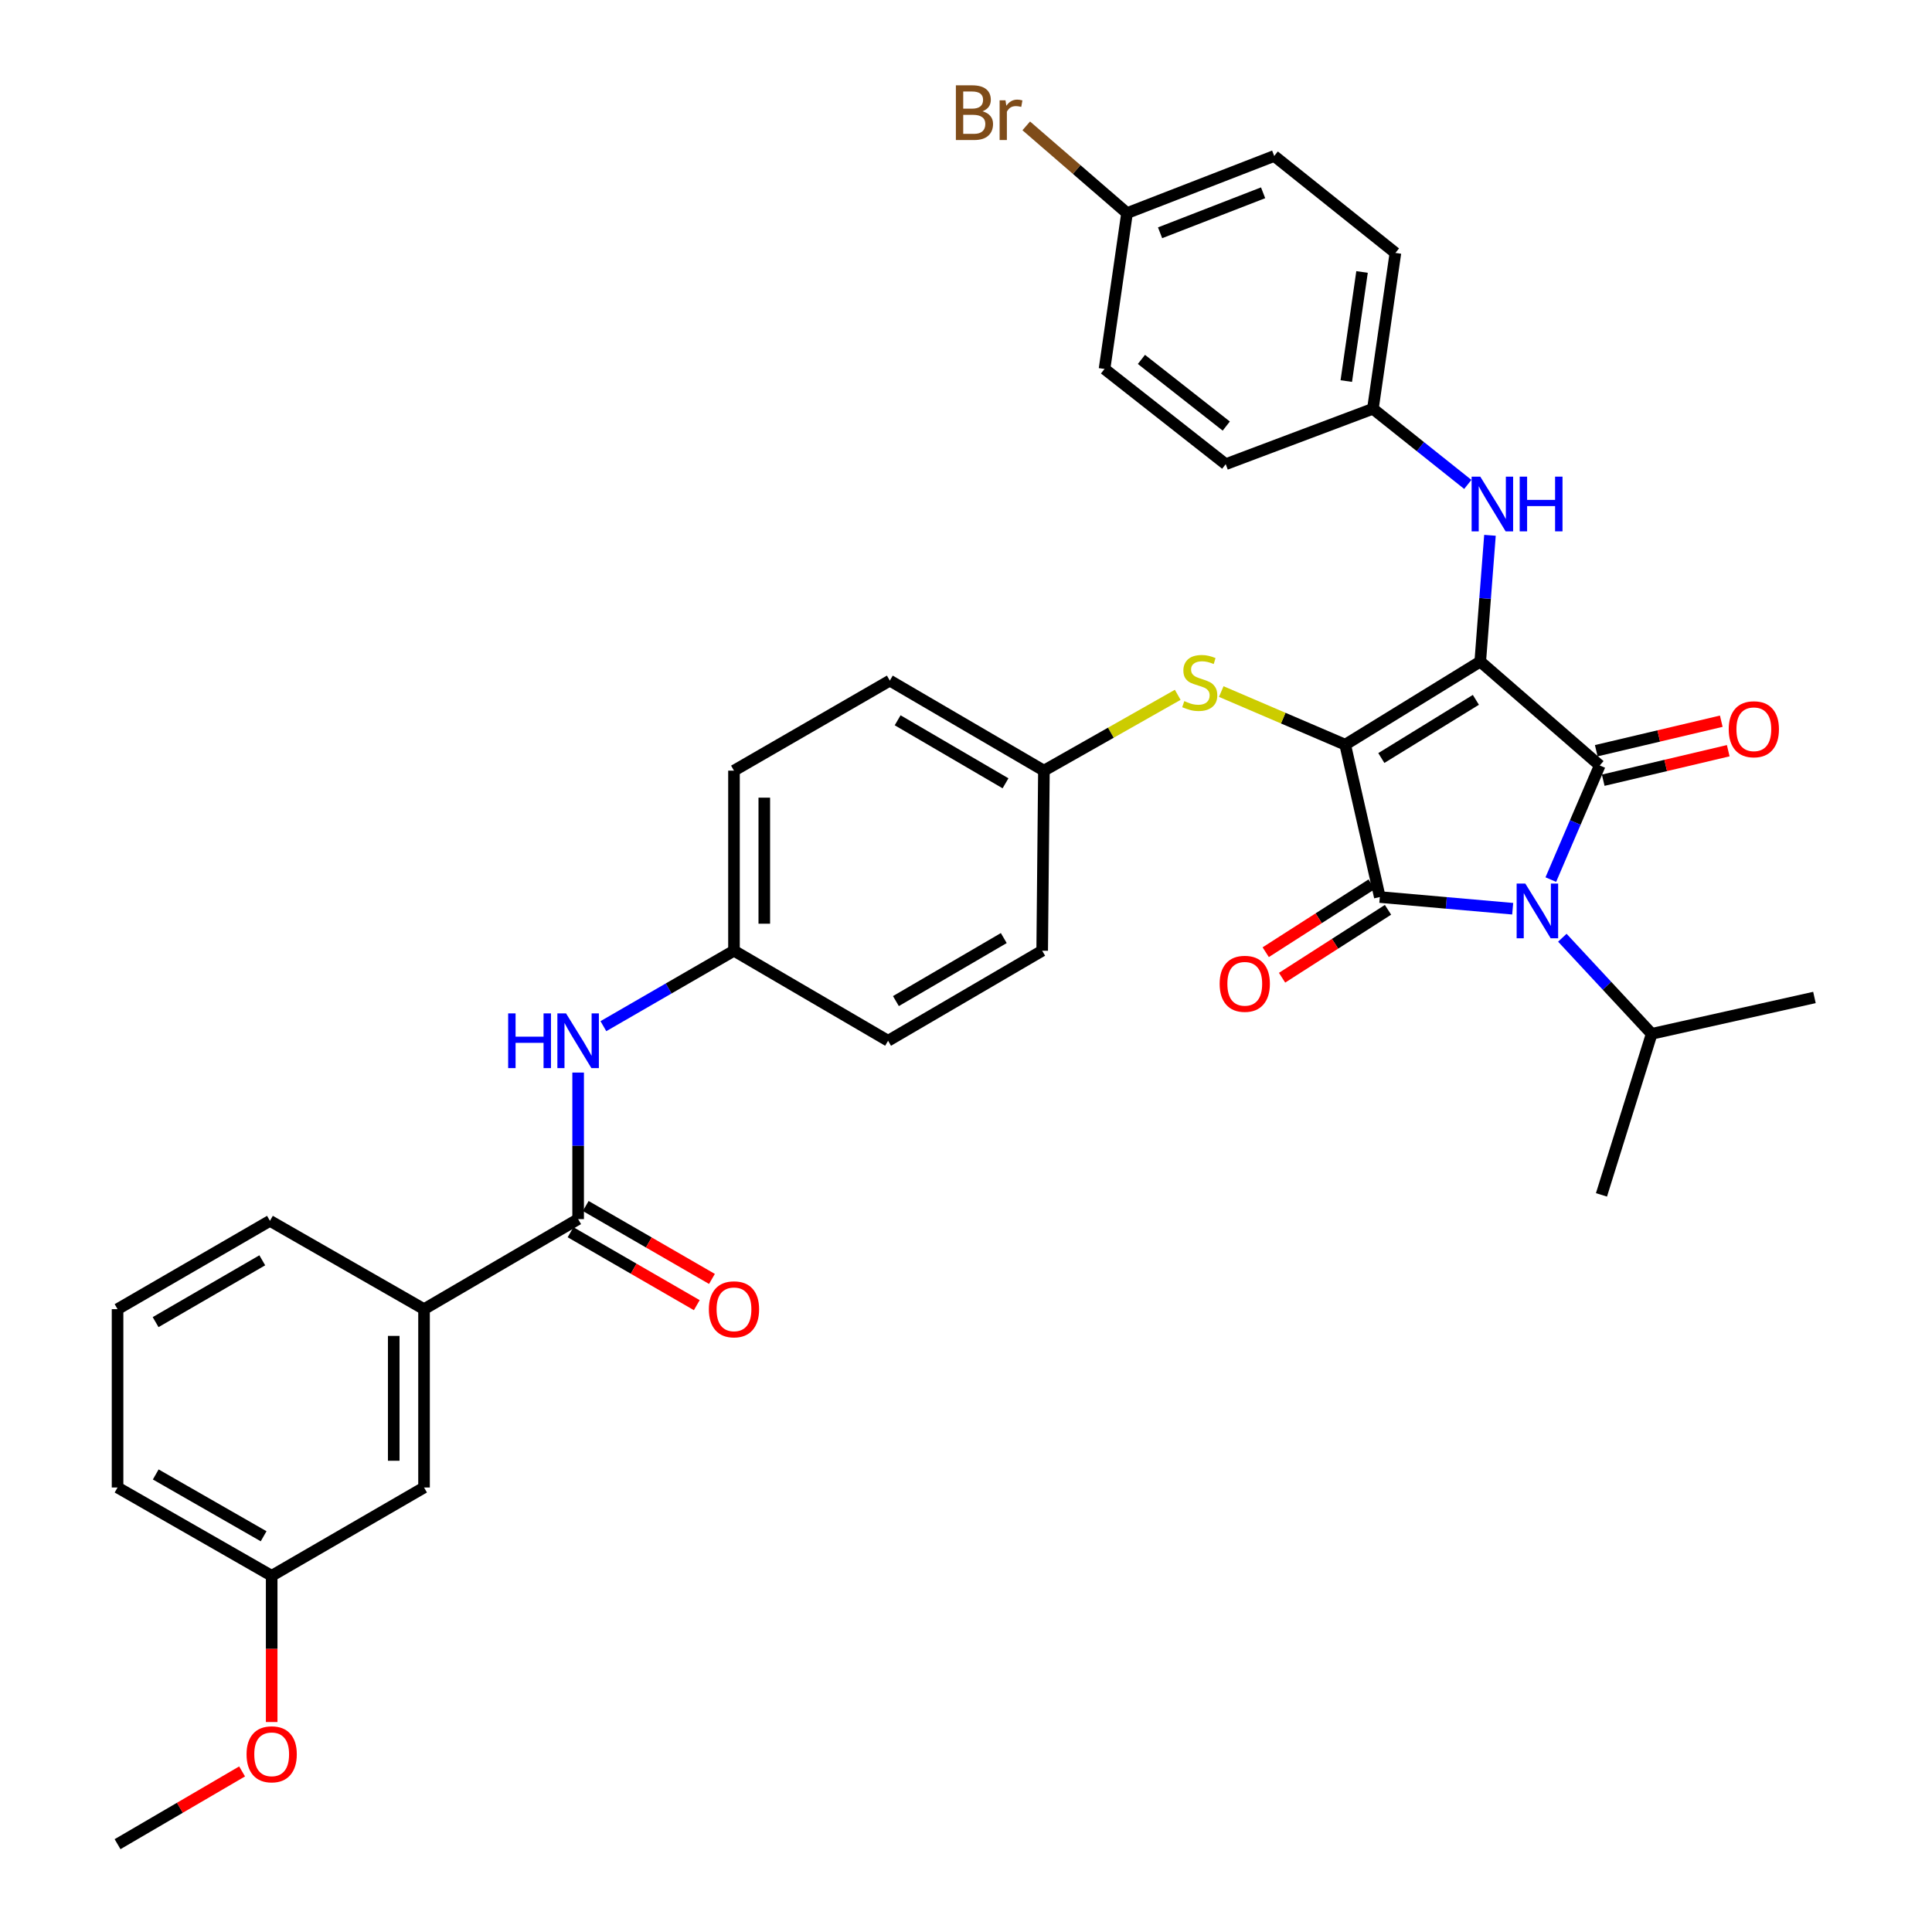 <?xml version='1.0' encoding='iso-8859-1'?>
<svg version='1.1' baseProfile='full'
              xmlns='http://www.w3.org/2000/svg'
                      xmlns:rdkit='http://www.rdkit.org/xml'
                      xmlns:xlink='http://www.w3.org/1999/xlink'
                  xml:space='preserve'
width='1000px' height='1000px' viewBox='0 0 1000 1000'>
<!-- END OF HEADER -->
<rect style='opacity:1.0;fill:#FFFFFF;stroke:none' width='1000' height='1000' x='0' y='0'> </rect>
<path class='bond-0' d='M 299.242,555.163 L 299.242,593.088' style='fill:none;fill-rule:evenodd;stroke:#0000FF;stroke-width:6px;stroke-linecap:butt;stroke-linejoin:miter;stroke-opacity:1' />
<path class='bond-0' d='M 299.242,593.088 L 299.242,631.013' style='fill:none;fill-rule:evenodd;stroke:#000000;stroke-width:6px;stroke-linecap:butt;stroke-linejoin:miter;stroke-opacity:1' />
<path class='bond-1' d='M 312.311,531.145 L 346.11,511.618' style='fill:none;fill-rule:evenodd;stroke:#0000FF;stroke-width:6px;stroke-linecap:butt;stroke-linejoin:miter;stroke-opacity:1' />
<path class='bond-1' d='M 346.11,511.618 L 379.91,492.092' style='fill:none;fill-rule:evenodd;stroke:#000000;stroke-width:6px;stroke-linecap:butt;stroke-linejoin:miter;stroke-opacity:1' />
<path class='bond-2' d='M 295.319,637.804 L 327.988,656.678' style='fill:none;fill-rule:evenodd;stroke:#000000;stroke-width:6px;stroke-linecap:butt;stroke-linejoin:miter;stroke-opacity:1' />
<path class='bond-2' d='M 327.988,656.678 L 360.657,675.552' style='fill:none;fill-rule:evenodd;stroke:#FF0000;stroke-width:6px;stroke-linecap:butt;stroke-linejoin:miter;stroke-opacity:1' />
<path class='bond-2' d='M 303.166,624.222 L 335.835,643.096' style='fill:none;fill-rule:evenodd;stroke:#000000;stroke-width:6px;stroke-linecap:butt;stroke-linejoin:miter;stroke-opacity:1' />
<path class='bond-2' d='M 335.835,643.096 L 368.504,661.97' style='fill:none;fill-rule:evenodd;stroke:#FF0000;stroke-width:6px;stroke-linecap:butt;stroke-linejoin:miter;stroke-opacity:1' />
<path class='bond-3' d='M 299.242,631.013 L 219.481,677.617' style='fill:none;fill-rule:evenodd;stroke:#000000;stroke-width:6px;stroke-linecap:butt;stroke-linejoin:miter;stroke-opacity:1' />
<path class='bond-4' d='M 696.27,385.447 L 766.175,342.425' style='fill:none;fill-rule:evenodd;stroke:#000000;stroke-width:6px;stroke-linecap:butt;stroke-linejoin:miter;stroke-opacity:1' />
<path class='bond-4' d='M 714.977,392.352 L 763.911,362.237' style='fill:none;fill-rule:evenodd;stroke:#000000;stroke-width:6px;stroke-linecap:butt;stroke-linejoin:miter;stroke-opacity:1' />
<path class='bond-5' d='M 696.27,385.447 L 714.195,464.311' style='fill:none;fill-rule:evenodd;stroke:#000000;stroke-width:6px;stroke-linecap:butt;stroke-linejoin:miter;stroke-opacity:1' />
<path class='bond-6' d='M 696.27,385.447 L 664.193,371.698' style='fill:none;fill-rule:evenodd;stroke:#000000;stroke-width:6px;stroke-linecap:butt;stroke-linejoin:miter;stroke-opacity:1' />
<path class='bond-6' d='M 664.193,371.698 L 632.116,357.948' style='fill:none;fill-rule:evenodd;stroke:#CCCC00;stroke-width:6px;stroke-linecap:butt;stroke-linejoin:miter;stroke-opacity:1' />
<path class='bond-7' d='M 766.175,342.425 L 828.02,396.2' style='fill:none;fill-rule:evenodd;stroke:#000000;stroke-width:6px;stroke-linecap:butt;stroke-linejoin:miter;stroke-opacity:1' />
<path class='bond-8' d='M 766.175,342.425 L 768.689,309.749' style='fill:none;fill-rule:evenodd;stroke:#000000;stroke-width:6px;stroke-linecap:butt;stroke-linejoin:miter;stroke-opacity:1' />
<path class='bond-8' d='M 768.689,309.749 L 771.203,277.074' style='fill:none;fill-rule:evenodd;stroke:#0000FF;stroke-width:6px;stroke-linecap:butt;stroke-linejoin:miter;stroke-opacity:1' />
<path class='bond-9' d='M 828.02,396.2 L 815.359,425.738' style='fill:none;fill-rule:evenodd;stroke:#000000;stroke-width:6px;stroke-linecap:butt;stroke-linejoin:miter;stroke-opacity:1' />
<path class='bond-9' d='M 815.359,425.738 L 802.698,455.275' style='fill:none;fill-rule:evenodd;stroke:#0000FF;stroke-width:6px;stroke-linecap:butt;stroke-linejoin:miter;stroke-opacity:1' />
<path class='bond-10' d='M 829.821,403.834 L 862.177,396.198' style='fill:none;fill-rule:evenodd;stroke:#000000;stroke-width:6px;stroke-linecap:butt;stroke-linejoin:miter;stroke-opacity:1' />
<path class='bond-10' d='M 862.177,396.198 L 894.534,388.562' style='fill:none;fill-rule:evenodd;stroke:#FF0000;stroke-width:6px;stroke-linecap:butt;stroke-linejoin:miter;stroke-opacity:1' />
<path class='bond-10' d='M 826.219,388.567 L 858.575,380.932' style='fill:none;fill-rule:evenodd;stroke:#000000;stroke-width:6px;stroke-linecap:butt;stroke-linejoin:miter;stroke-opacity:1' />
<path class='bond-10' d='M 858.575,380.932 L 890.931,373.296' style='fill:none;fill-rule:evenodd;stroke:#FF0000;stroke-width:6px;stroke-linecap:butt;stroke-linejoin:miter;stroke-opacity:1' />
<path class='bond-11' d='M 808.663,485.372 L 831.783,510.243' style='fill:none;fill-rule:evenodd;stroke:#0000FF;stroke-width:6px;stroke-linecap:butt;stroke-linejoin:miter;stroke-opacity:1' />
<path class='bond-11' d='M 831.783,510.243 L 854.903,535.114' style='fill:none;fill-rule:evenodd;stroke:#000000;stroke-width:6px;stroke-linecap:butt;stroke-linejoin:miter;stroke-opacity:1' />
<path class='bond-12' d='M 782.964,470.358 L 748.58,467.334' style='fill:none;fill-rule:evenodd;stroke:#0000FF;stroke-width:6px;stroke-linecap:butt;stroke-linejoin:miter;stroke-opacity:1' />
<path class='bond-12' d='M 748.58,467.334 L 714.195,464.311' style='fill:none;fill-rule:evenodd;stroke:#000000;stroke-width:6px;stroke-linecap:butt;stroke-linejoin:miter;stroke-opacity:1' />
<path class='bond-13' d='M 709.962,457.708 L 682.547,475.284' style='fill:none;fill-rule:evenodd;stroke:#000000;stroke-width:6px;stroke-linecap:butt;stroke-linejoin:miter;stroke-opacity:1' />
<path class='bond-13' d='M 682.547,475.284 L 655.133,492.86' style='fill:none;fill-rule:evenodd;stroke:#FF0000;stroke-width:6px;stroke-linecap:butt;stroke-linejoin:miter;stroke-opacity:1' />
<path class='bond-13' d='M 718.428,470.913 L 691.013,488.489' style='fill:none;fill-rule:evenodd;stroke:#000000;stroke-width:6px;stroke-linecap:butt;stroke-linejoin:miter;stroke-opacity:1' />
<path class='bond-13' d='M 691.013,488.489 L 663.599,506.065' style='fill:none;fill-rule:evenodd;stroke:#FF0000;stroke-width:6px;stroke-linecap:butt;stroke-linejoin:miter;stroke-opacity:1' />
<path class='bond-14' d='M 759.733,250.733 L 735.173,231.157' style='fill:none;fill-rule:evenodd;stroke:#0000FF;stroke-width:6px;stroke-linecap:butt;stroke-linejoin:miter;stroke-opacity:1' />
<path class='bond-14' d='M 735.173,231.157 L 710.614,211.581' style='fill:none;fill-rule:evenodd;stroke:#000000;stroke-width:6px;stroke-linecap:butt;stroke-linejoin:miter;stroke-opacity:1' />
<path class='bond-15' d='M 609.59,359.637 L 574.96,379.261' style='fill:none;fill-rule:evenodd;stroke:#CCCC00;stroke-width:6px;stroke-linecap:butt;stroke-linejoin:miter;stroke-opacity:1' />
<path class='bond-15' d='M 574.96,379.261 L 540.329,398.884' style='fill:none;fill-rule:evenodd;stroke:#000000;stroke-width:6px;stroke-linecap:butt;stroke-linejoin:miter;stroke-opacity:1' />
<path class='bond-16' d='M 540.329,398.884 L 460.568,352.281' style='fill:none;fill-rule:evenodd;stroke:#000000;stroke-width:6px;stroke-linecap:butt;stroke-linejoin:miter;stroke-opacity:1' />
<path class='bond-16' d='M 520.452,405.437 L 464.619,372.815' style='fill:none;fill-rule:evenodd;stroke:#000000;stroke-width:6px;stroke-linecap:butt;stroke-linejoin:miter;stroke-opacity:1' />
<path class='bond-17' d='M 540.329,398.884 L 539.432,492.092' style='fill:none;fill-rule:evenodd;stroke:#000000;stroke-width:6px;stroke-linecap:butt;stroke-linejoin:miter;stroke-opacity:1' />
<path class='bond-18' d='M 379.91,492.092 L 459.671,538.695' style='fill:none;fill-rule:evenodd;stroke:#000000;stroke-width:6px;stroke-linecap:butt;stroke-linejoin:miter;stroke-opacity:1' />
<path class='bond-19' d='M 379.91,492.092 L 379.91,398.884' style='fill:none;fill-rule:evenodd;stroke:#000000;stroke-width:6px;stroke-linecap:butt;stroke-linejoin:miter;stroke-opacity:1' />
<path class='bond-19' d='M 395.595,478.11 L 395.595,412.865' style='fill:none;fill-rule:evenodd;stroke:#000000;stroke-width:6px;stroke-linecap:butt;stroke-linejoin:miter;stroke-opacity:1' />
<path class='bond-20' d='M 460.568,352.281 L 379.91,398.884' style='fill:none;fill-rule:evenodd;stroke:#000000;stroke-width:6px;stroke-linecap:butt;stroke-linejoin:miter;stroke-opacity:1' />
<path class='bond-21' d='M 710.614,211.581 L 634.434,240.26' style='fill:none;fill-rule:evenodd;stroke:#000000;stroke-width:6px;stroke-linecap:butt;stroke-linejoin:miter;stroke-opacity:1' />
<path class='bond-22' d='M 710.614,211.581 L 722.264,130.914' style='fill:none;fill-rule:evenodd;stroke:#000000;stroke-width:6px;stroke-linecap:butt;stroke-linejoin:miter;stroke-opacity:1' />
<path class='bond-22' d='M 696.837,197.239 L 704.992,140.772' style='fill:none;fill-rule:evenodd;stroke:#000000;stroke-width:6px;stroke-linecap:butt;stroke-linejoin:miter;stroke-opacity:1' />
<path class='bond-23' d='M 583.351,110.305 L 659.531,80.729' style='fill:none;fill-rule:evenodd;stroke:#000000;stroke-width:6px;stroke-linecap:butt;stroke-linejoin:miter;stroke-opacity:1' />
<path class='bond-23' d='M 600.455,120.491 L 653.781,99.788' style='fill:none;fill-rule:evenodd;stroke:#000000;stroke-width:6px;stroke-linecap:butt;stroke-linejoin:miter;stroke-opacity:1' />
<path class='bond-24' d='M 583.351,110.305 L 557.269,87.728' style='fill:none;fill-rule:evenodd;stroke:#000000;stroke-width:6px;stroke-linecap:butt;stroke-linejoin:miter;stroke-opacity:1' />
<path class='bond-24' d='M 557.269,87.728 L 531.187,65.151' style='fill:none;fill-rule:evenodd;stroke:#7F4C19;stroke-width:6px;stroke-linecap:butt;stroke-linejoin:miter;stroke-opacity:1' />
<path class='bond-25' d='M 583.351,110.305 L 571.7,190.964' style='fill:none;fill-rule:evenodd;stroke:#000000;stroke-width:6px;stroke-linecap:butt;stroke-linejoin:miter;stroke-opacity:1' />
<path class='bond-26' d='M 854.903,535.114 L 939.152,516.291' style='fill:none;fill-rule:evenodd;stroke:#000000;stroke-width:6px;stroke-linecap:butt;stroke-linejoin:miter;stroke-opacity:1' />
<path class='bond-27' d='M 854.903,535.114 L 828.918,618.465' style='fill:none;fill-rule:evenodd;stroke:#000000;stroke-width:6px;stroke-linecap:butt;stroke-linejoin:miter;stroke-opacity:1' />
<path class='bond-28' d='M 634.434,240.26 L 571.7,190.964' style='fill:none;fill-rule:evenodd;stroke:#000000;stroke-width:6px;stroke-linecap:butt;stroke-linejoin:miter;stroke-opacity:1' />
<path class='bond-28' d='M 634.716,220.532 L 590.802,186.025' style='fill:none;fill-rule:evenodd;stroke:#000000;stroke-width:6px;stroke-linecap:butt;stroke-linejoin:miter;stroke-opacity:1' />
<path class='bond-29' d='M 722.264,130.914 L 659.531,80.729' style='fill:none;fill-rule:evenodd;stroke:#000000;stroke-width:6px;stroke-linecap:butt;stroke-linejoin:miter;stroke-opacity:1' />
<path class='bond-30' d='M 539.432,492.092 L 459.671,538.695' style='fill:none;fill-rule:evenodd;stroke:#000000;stroke-width:6px;stroke-linecap:butt;stroke-linejoin:miter;stroke-opacity:1' />
<path class='bond-30' d='M 519.554,485.539 L 463.722,518.161' style='fill:none;fill-rule:evenodd;stroke:#000000;stroke-width:6px;stroke-linecap:butt;stroke-linejoin:miter;stroke-opacity:1' />
<path class='bond-31' d='M 219.481,677.617 L 219.481,769.926' style='fill:none;fill-rule:evenodd;stroke:#000000;stroke-width:6px;stroke-linecap:butt;stroke-linejoin:miter;stroke-opacity:1' />
<path class='bond-31' d='M 203.796,691.463 L 203.796,756.08' style='fill:none;fill-rule:evenodd;stroke:#000000;stroke-width:6px;stroke-linecap:butt;stroke-linejoin:miter;stroke-opacity:1' />
<path class='bond-32' d='M 219.481,677.617 L 139.72,631.902' style='fill:none;fill-rule:evenodd;stroke:#000000;stroke-width:6px;stroke-linecap:butt;stroke-linejoin:miter;stroke-opacity:1' />
<path class='bond-33' d='M 219.481,769.926 L 140.618,815.632' style='fill:none;fill-rule:evenodd;stroke:#000000;stroke-width:6px;stroke-linecap:butt;stroke-linejoin:miter;stroke-opacity:1' />
<path class='bond-34' d='M 140.618,815.632 L 140.618,853.473' style='fill:none;fill-rule:evenodd;stroke:#000000;stroke-width:6px;stroke-linecap:butt;stroke-linejoin:miter;stroke-opacity:1' />
<path class='bond-34' d='M 140.618,853.473 L 140.618,891.314' style='fill:none;fill-rule:evenodd;stroke:#FF0000;stroke-width:6px;stroke-linecap:butt;stroke-linejoin:miter;stroke-opacity:1' />
<path class='bond-35' d='M 140.618,815.632 L 60.848,769.926' style='fill:none;fill-rule:evenodd;stroke:#000000;stroke-width:6px;stroke-linecap:butt;stroke-linejoin:miter;stroke-opacity:1' />
<path class='bond-35' d='M 136.45,795.167 L 80.611,763.172' style='fill:none;fill-rule:evenodd;stroke:#000000;stroke-width:6px;stroke-linecap:butt;stroke-linejoin:miter;stroke-opacity:1' />
<path class='bond-36' d='M 125.308,916.886 L 93.078,935.716' style='fill:none;fill-rule:evenodd;stroke:#FF0000;stroke-width:6px;stroke-linecap:butt;stroke-linejoin:miter;stroke-opacity:1' />
<path class='bond-36' d='M 93.078,935.716 L 60.848,954.545' style='fill:none;fill-rule:evenodd;stroke:#000000;stroke-width:6px;stroke-linecap:butt;stroke-linejoin:miter;stroke-opacity:1' />
<path class='bond-37' d='M 139.72,631.902 L 60.848,677.617' style='fill:none;fill-rule:evenodd;stroke:#000000;stroke-width:6px;stroke-linecap:butt;stroke-linejoin:miter;stroke-opacity:1' />
<path class='bond-37' d='M 135.755,652.33 L 80.544,684.33' style='fill:none;fill-rule:evenodd;stroke:#000000;stroke-width:6px;stroke-linecap:butt;stroke-linejoin:miter;stroke-opacity:1' />
<path class='bond-38' d='M 60.848,677.617 L 60.848,769.926' style='fill:none;fill-rule:evenodd;stroke:#000000;stroke-width:6px;stroke-linecap:butt;stroke-linejoin:miter;stroke-opacity:1' />
<path  class='atom-0' d='M 263.022 524.535
L 266.862 524.535
L 266.862 536.575
L 281.342 536.575
L 281.342 524.535
L 285.182 524.535
L 285.182 552.855
L 281.342 552.855
L 281.342 539.775
L 266.862 539.775
L 266.862 552.855
L 263.022 552.855
L 263.022 524.535
' fill='#0000FF'/>
<path  class='atom-0' d='M 292.982 524.535
L 302.262 539.535
Q 303.182 541.015, 304.662 543.695
Q 306.142 546.375, 306.222 546.535
L 306.222 524.535
L 309.982 524.535
L 309.982 552.855
L 306.102 552.855
L 296.142 536.455
Q 294.982 534.535, 293.742 532.335
Q 292.542 530.135, 292.182 529.455
L 292.182 552.855
L 288.502 552.855
L 288.502 524.535
L 292.982 524.535
' fill='#0000FF'/>
<path  class='atom-2' d='M 366.91 677.697
Q 366.91 670.897, 370.27 667.097
Q 373.63 663.297, 379.91 663.297
Q 386.19 663.297, 389.55 667.097
Q 392.91 670.897, 392.91 677.697
Q 392.91 684.577, 389.51 688.497
Q 386.11 692.377, 379.91 692.377
Q 373.67 692.377, 370.27 688.497
Q 366.91 684.617, 366.91 677.697
M 379.91 689.177
Q 384.23 689.177, 386.55 686.297
Q 388.91 683.377, 388.91 677.697
Q 388.91 672.137, 386.55 669.337
Q 384.23 666.497, 379.91 666.497
Q 375.59 666.497, 373.23 669.297
Q 370.91 672.097, 370.91 677.697
Q 370.91 683.417, 373.23 686.297
Q 375.59 689.177, 379.91 689.177
' fill='#FF0000'/>
<path  class='atom-6' d='M 789.491 457.322
L 798.771 472.322
Q 799.691 473.802, 801.171 476.482
Q 802.651 479.162, 802.731 479.322
L 802.731 457.322
L 806.491 457.322
L 806.491 485.642
L 802.611 485.642
L 792.651 469.242
Q 791.491 467.322, 790.251 465.122
Q 789.051 462.922, 788.691 462.242
L 788.691 485.642
L 785.011 485.642
L 785.011 457.322
L 789.491 457.322
' fill='#0000FF'/>
<path  class='atom-8' d='M 766.189 246.709
L 775.469 261.709
Q 776.389 263.189, 777.869 265.869
Q 779.349 268.549, 779.429 268.709
L 779.429 246.709
L 783.189 246.709
L 783.189 275.029
L 779.309 275.029
L 769.349 258.629
Q 768.189 256.709, 766.949 254.509
Q 765.749 252.309, 765.389 251.629
L 765.389 275.029
L 761.709 275.029
L 761.709 246.709
L 766.189 246.709
' fill='#0000FF'/>
<path  class='atom-8' d='M 786.589 246.709
L 790.429 246.709
L 790.429 258.749
L 804.909 258.749
L 804.909 246.709
L 808.749 246.709
L 808.749 275.029
L 804.909 275.029
L 804.909 261.949
L 790.429 261.949
L 790.429 275.029
L 786.589 275.029
L 786.589 246.709
' fill='#0000FF'/>
<path  class='atom-9' d='M 612.988 362.898
Q 613.308 363.018, 614.628 363.578
Q 615.948 364.138, 617.388 364.498
Q 618.868 364.818, 620.308 364.818
Q 622.988 364.818, 624.548 363.538
Q 626.108 362.218, 626.108 359.938
Q 626.108 358.378, 625.308 357.418
Q 624.548 356.458, 623.348 355.938
Q 622.148 355.418, 620.148 354.818
Q 617.628 354.058, 616.108 353.338
Q 614.628 352.618, 613.548 351.098
Q 612.508 349.578, 612.508 347.018
Q 612.508 343.458, 614.908 341.258
Q 617.348 339.058, 622.148 339.058
Q 625.428 339.058, 629.148 340.618
L 628.228 343.698
Q 624.828 342.298, 622.268 342.298
Q 619.508 342.298, 617.988 343.458
Q 616.468 344.578, 616.508 346.538
Q 616.508 348.058, 617.268 348.978
Q 618.068 349.898, 619.188 350.418
Q 620.348 350.938, 622.268 351.538
Q 624.828 352.338, 626.348 353.138
Q 627.868 353.938, 628.948 355.578
Q 630.068 357.178, 630.068 359.938
Q 630.068 363.858, 627.428 365.978
Q 624.828 368.058, 620.468 368.058
Q 617.948 368.058, 616.028 367.498
Q 614.148 366.978, 611.908 366.058
L 612.988 362.898
' fill='#CCCC00'/>
<path  class='atom-10' d='M 631.29 509.208
Q 631.29 502.408, 634.65 498.608
Q 638.01 494.808, 644.29 494.808
Q 650.57 494.808, 653.93 498.608
Q 657.29 502.408, 657.29 509.208
Q 657.29 516.088, 653.89 520.008
Q 650.49 523.888, 644.29 523.888
Q 638.05 523.888, 634.65 520.008
Q 631.29 516.128, 631.29 509.208
M 644.29 520.688
Q 648.61 520.688, 650.93 517.808
Q 653.29 514.888, 653.29 509.208
Q 653.29 503.648, 650.93 500.848
Q 648.61 498.008, 644.29 498.008
Q 639.97 498.008, 637.61 500.808
Q 635.29 503.608, 635.29 509.208
Q 635.29 514.928, 637.61 517.808
Q 639.97 520.688, 644.29 520.688
' fill='#FF0000'/>
<path  class='atom-11' d='M 894.781 377.458
Q 894.781 370.658, 898.141 366.858
Q 901.501 363.058, 907.781 363.058
Q 914.061 363.058, 917.421 366.858
Q 920.781 370.658, 920.781 377.458
Q 920.781 384.338, 917.381 388.258
Q 913.981 392.138, 907.781 392.138
Q 901.541 392.138, 898.141 388.258
Q 894.781 384.378, 894.781 377.458
M 907.781 388.938
Q 912.101 388.938, 914.421 386.058
Q 916.781 383.138, 916.781 377.458
Q 916.781 371.898, 914.421 369.098
Q 912.101 366.258, 907.781 366.258
Q 903.461 366.258, 901.101 369.058
Q 898.781 371.858, 898.781 377.458
Q 898.781 383.178, 901.101 386.058
Q 903.461 388.938, 907.781 388.938
' fill='#FF0000'/>
<path  class='atom-17' d='M 508.522 57.605
Q 511.242 58.365, 512.602 60.045
Q 514.002 61.685, 514.002 64.125
Q 514.002 68.045, 511.482 70.285
Q 509.002 72.485, 504.282 72.485
L 494.762 72.485
L 494.762 44.165
L 503.122 44.165
Q 507.962 44.165, 510.402 46.125
Q 512.842 48.085, 512.842 51.685
Q 512.842 55.965, 508.522 57.605
M 498.562 47.365
L 498.562 56.245
L 503.122 56.245
Q 505.922 56.245, 507.362 55.125
Q 508.842 53.965, 508.842 51.685
Q 508.842 47.365, 503.122 47.365
L 498.562 47.365
M 504.282 69.285
Q 507.042 69.285, 508.522 67.965
Q 510.002 66.645, 510.002 64.125
Q 510.002 61.805, 508.362 60.645
Q 506.762 59.445, 503.682 59.445
L 498.562 59.445
L 498.562 69.285
L 504.282 69.285
' fill='#7F4C19'/>
<path  class='atom-17' d='M 520.442 51.925
L 520.882 54.765
Q 523.042 51.565, 526.562 51.565
Q 527.682 51.565, 529.202 51.965
L 528.602 55.325
Q 526.882 54.925, 525.922 54.925
Q 524.242 54.925, 523.122 55.605
Q 522.042 56.245, 521.162 57.805
L 521.162 72.485
L 517.402 72.485
L 517.402 51.925
L 520.442 51.925
' fill='#7F4C19'/>
<path  class='atom-31' d='M 127.618 908.022
Q 127.618 901.222, 130.978 897.422
Q 134.338 893.622, 140.618 893.622
Q 146.898 893.622, 150.258 897.422
Q 153.618 901.222, 153.618 908.022
Q 153.618 914.902, 150.218 918.822
Q 146.818 922.702, 140.618 922.702
Q 134.378 922.702, 130.978 918.822
Q 127.618 914.942, 127.618 908.022
M 140.618 919.502
Q 144.938 919.502, 147.258 916.622
Q 149.618 913.702, 149.618 908.022
Q 149.618 902.462, 147.258 899.662
Q 144.938 896.822, 140.618 896.822
Q 136.298 896.822, 133.938 899.622
Q 131.618 902.422, 131.618 908.022
Q 131.618 913.742, 133.938 916.622
Q 136.298 919.502, 140.618 919.502
' fill='#FF0000'/>
</svg>
